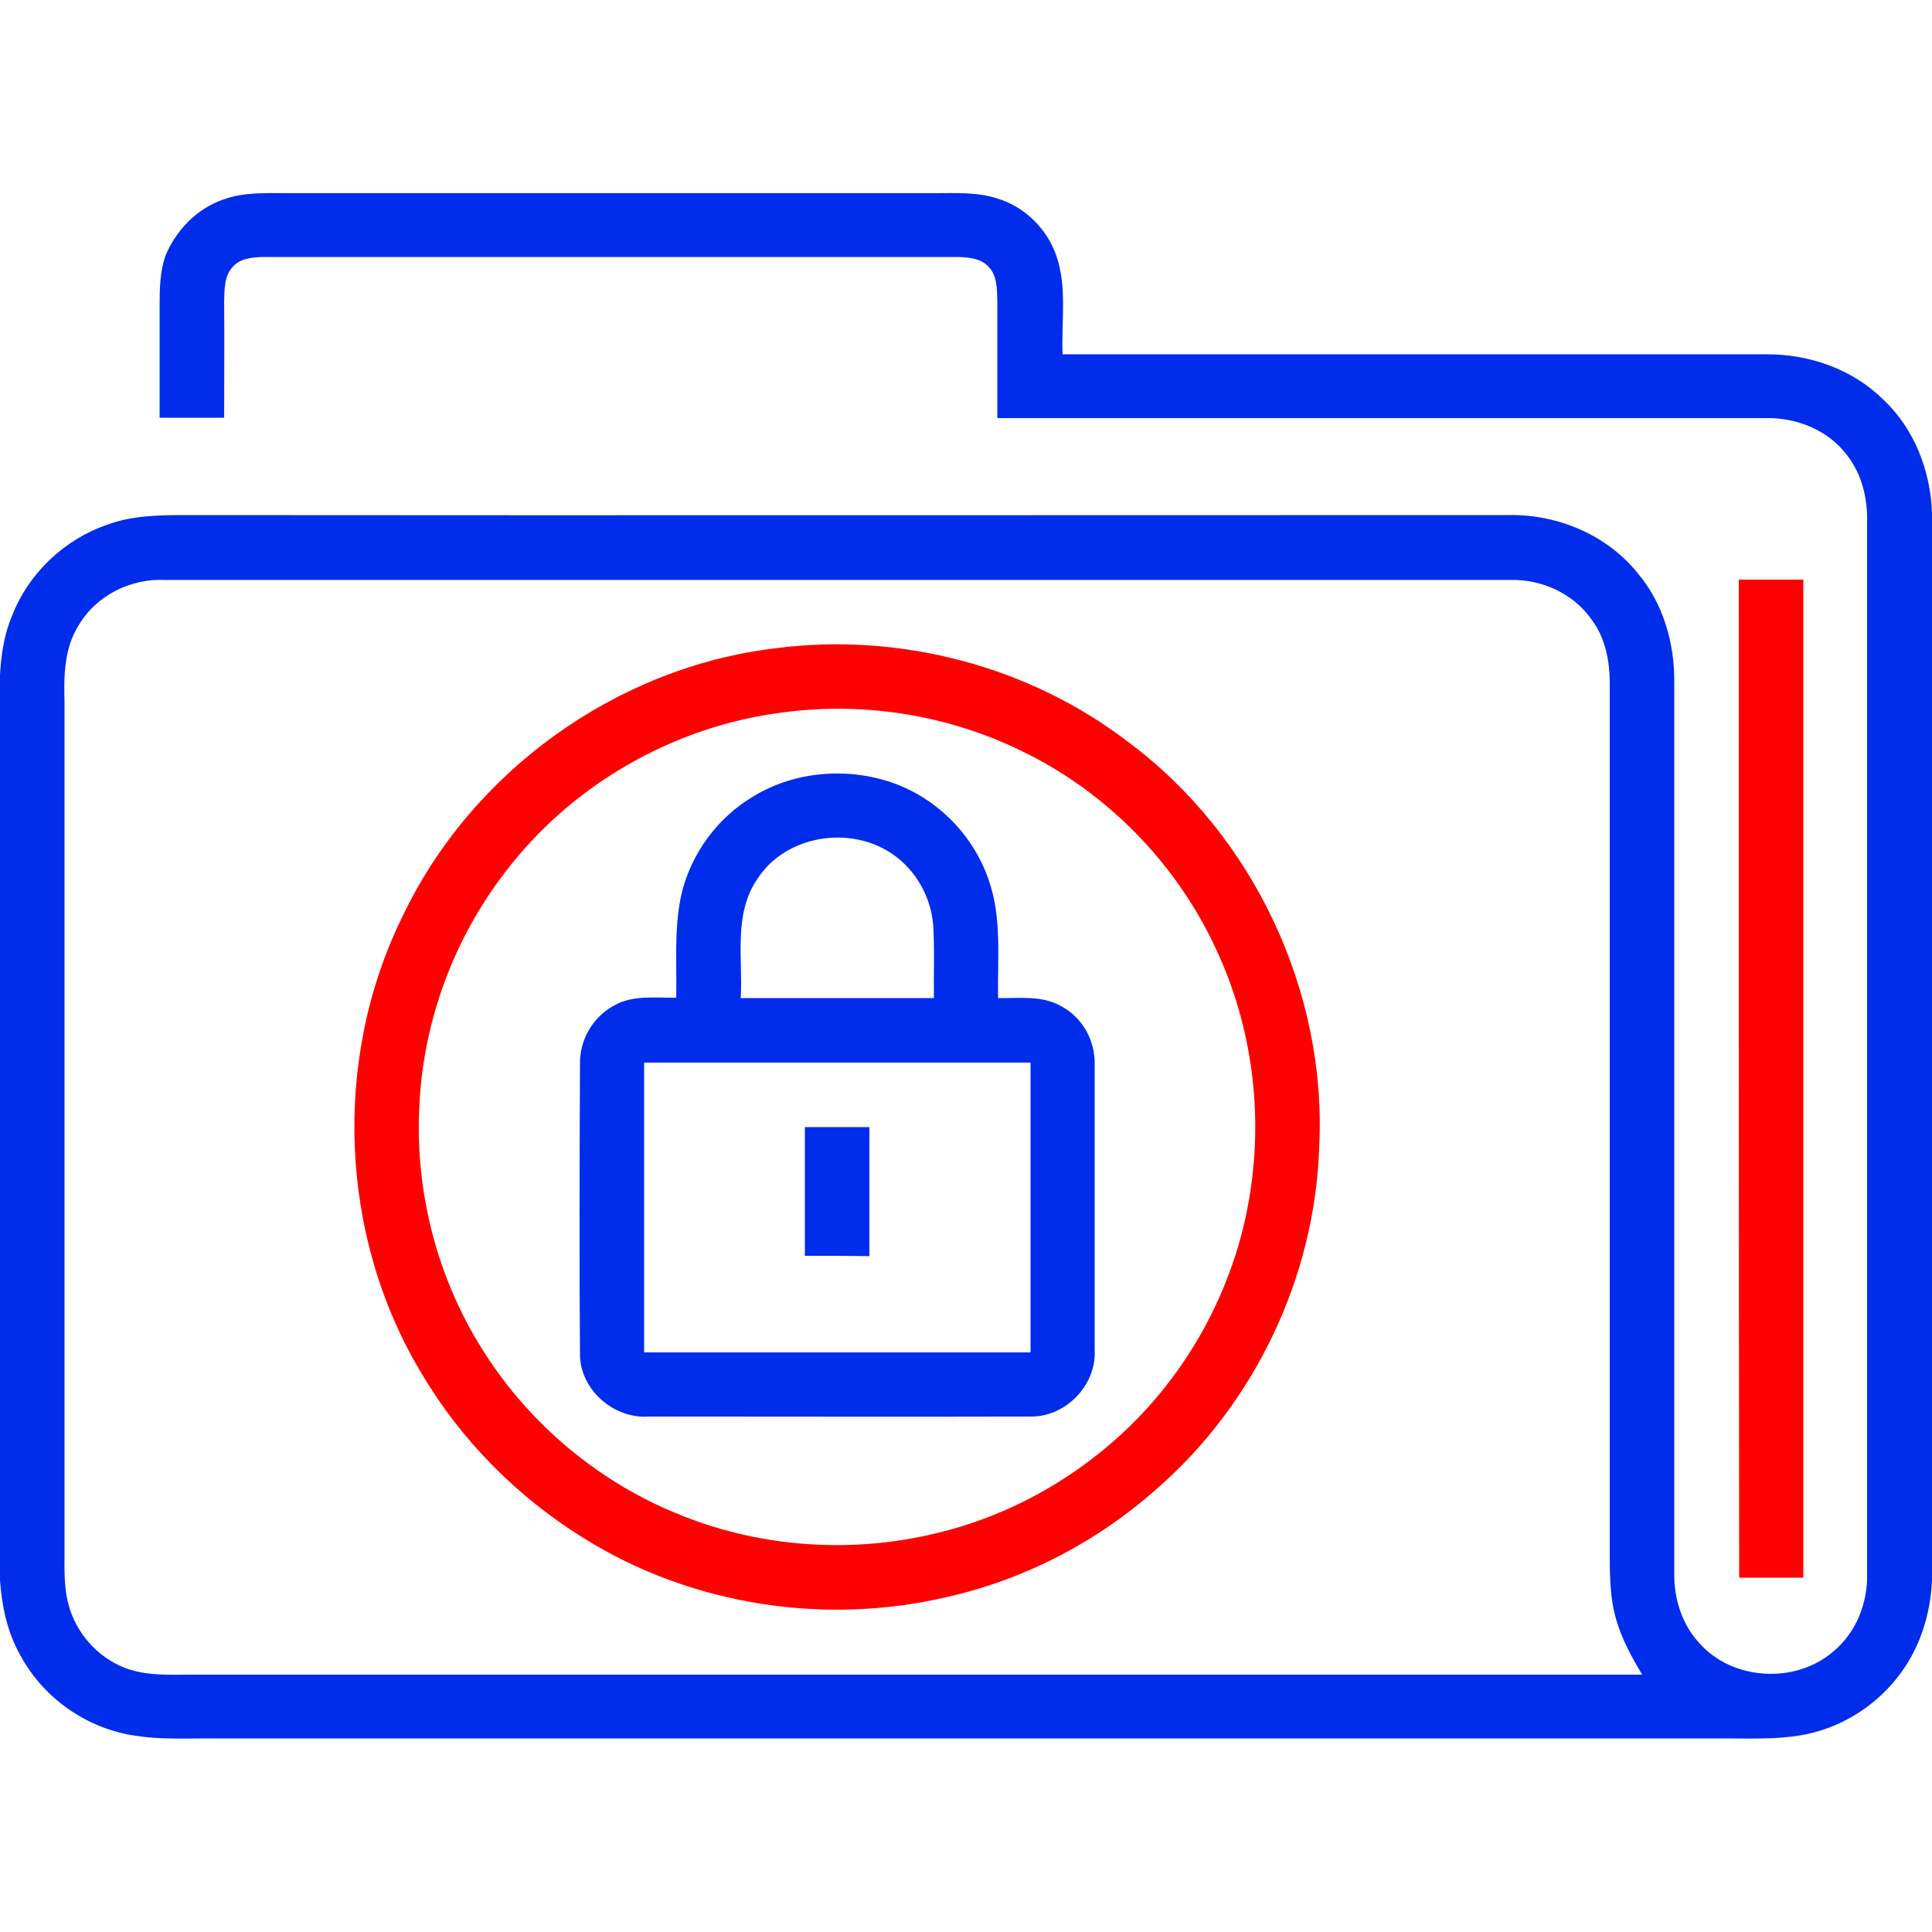<?xml version="1.0" encoding="UTF-8"?> <!-- Generator: Adobe Illustrator 26.3.1, SVG Export Plug-In . SVG Version: 6.00 Build 0) --> <svg xmlns="http://www.w3.org/2000/svg" xmlns:xlink="http://www.w3.org/1999/xlink" id="Слой_1" x="0px" y="0px" viewBox="0 0 512 512" style="enable-background:new 0 0 512 512;" xml:space="preserve"> <style type="text/css"> .st0{fill:#002CEC;} .st1{fill:#FF0000;} </style> <g id="_x23_000000ff"> <path class="st0" d="M59.1,52.9c5.7-2.1,11.9-1.7,17.9-1.7c56.7,0,113.3,0,170,0c5.8,0,11.7-0.4,17.3,1.4c6.6,2,12.1,7,14.9,13.3 c3.9,8.8,2,18.7,2.4,28c62.1,0,124.3,0,186.4,0c11.4-0.1,22.9,3.9,31.1,12c8.2,7.7,12.5,18.8,12.9,30v282.9 c-0.4,9.3-3.4,18.6-9.3,25.9c-6.3,8-15.7,13.6-25.7,15.2c-6.6,1.1-13.3,0.8-20,0.8c-134,0-268,0-402,0c-6.3,0-12.7,0.3-19-0.7 c-12.9-1.8-24.6-10-30.7-21.5c-3.4-6-4.8-12.9-5.3-19.7V178.8c0.3-5.3,1.1-10.7,3.2-15.6c4.3-11.2,13.8-20.2,25.1-24.1 c6.9-2.6,14.4-2.6,21.7-2.6c116.6,0.1,233.3,0,350,0c12.9-0.2,25.9,5.3,34,15.4c6.8,8,9.8,18.6,9.7,29c0,78.7,0,157.3,0,236 c-0.1,6.7,2,13.6,6.7,18.6c8.8,9.9,25.4,10.8,35.4,2.2c6.1-5,9.2-12.9,9-20.7c0-92.7,0-185.5,0-278.2c0.2-6.5-1.3-13.2-5.5-18.4 c-5-6.5-13.3-9.8-21.5-9.6c-67.8,0-135.7,0-203.5,0c0-10.3,0-20.7,0-31c-0.1-3.2,0-6.8-2.4-9.2c-2.1-2.2-5.3-2.4-8.1-2.5 c-61.4,0-122.8,0-184.2,0c-2.8,0.1-6,0.4-7.9,2.6c-2.3,2.4-2.2,6-2.3,9.1c0.1,10.3,0,20.6,0,30.9c-5.7,0-11.4,0-17.1,0 c0-10,0-20,0-30c0-4.3,0.1-8.7,1.5-12.8C46.5,61.2,52.1,55.3,59.1,52.9 M20.8,165.8c-3.8,6-3.9,13.4-3.7,20.2c0,75,0,150,0,225.1 c0,4.6-0.2,9.4,1,13.9c1.9,7.6,7.7,14.2,15,17c5.7,2.2,12,1.8,18,1.8c128,0,256.1,0,384.1,0c-2.7-4.5-5.3-9.2-6.8-14.3 c-1.9-6.3-1.8-12.9-1.8-19.4c0-76.4,0-152.7,0-229.1c0-5.9-1.2-12-4.8-16.8c-4.9-7-13.4-10.8-21.8-10.5c-118.7,0-237.4,0-356.1,0 C34.8,153.2,25.5,157.7,20.8,165.8z"></path> <path class="st1" d="M460.8,153.6c5.7,0,11.4,0,17.1,0c0,88.2,0,176.4,0,264.5c-5.7,0-11.4,0-17,0 C460.8,330,460.8,241.8,460.8,153.6z"></path> <path class="st1" d="M205.5,171.8c32.9-4.3,67.4,4.7,93.7,25c33,24.6,52.5,66.1,50.4,107.2c-1.1,34.4-17.1,68-43.1,90.6 c-15.5,13.8-34.4,23.7-54.6,28.4c-32.8,8-68.8,2.5-97.4-15.5c-17.4-10.8-32.3-25.8-42.7-43.4c-21.9-36.2-23.8-83.4-5.1-121.3 C125,204.4,163.4,176.8,205.5,171.8 M207.5,188.8c-29,3.6-56.3,19.3-73.9,42.7c-13.7,17.9-21.7,40.1-22.5,62.5 c-1,22.2,4.8,44.6,16.6,63.4c12.4,20,31.5,35.9,53.4,44.4c21.2,8.4,45,9.9,67.1,4.5c20.7-4.9,39.9-16.2,54.5-31.7 c14.7-15.6,24.7-35.6,28.3-56.7c3.9-22.3,0.9-45.8-8.7-66.3c-10.5-22.8-29-41.7-51.6-52.6C251.3,189.5,229,185.9,207.5,188.8z"></path> <path class="st0" d="M199.9,210.9c10.8-6.5,24.6-7.6,36.5-3.5c11.8,4.1,21.4,13.7,25.5,25.5c3.7,10.1,2.4,21.1,2.6,31.6 c5.6,0.1,11.7-0.8,16.8,2.2c5.5,2.9,8.9,9,8.8,15.2c0,25.4,0,50.7,0,76.1c0.4,9.3-7.9,17.6-17.1,17.4c-33.6,0.1-67.3,0-101,0 c-9.3,0.7-18.3-7.1-18.3-16.5c-0.2-25.7-0.1-51.3,0-77c-0.1-6.3,3.4-12.4,9-15.4c5-2.9,11-2,16.5-2.1c0.2-9-0.6-18.1,1.3-27 C182.9,226.5,190.1,216.6,199.9,210.9 M200.8,232.8c-6.5,9.3-3.9,21.1-4.5,31.7c17.1,0,34.1,0,51.2,0c-0.1-6.5,0.2-13-0.2-19.4 c-0.6-7.4-4.6-14.5-10.7-18.7C225.4,218.6,208.3,221.3,200.8,232.8 M170.7,281.6c0,25.6,0,51.2,0,76.8c34.1,0,68.3,0,102.4,0 c0-25.6,0-51.2,0-76.8C238.9,281.6,204.8,281.6,170.7,281.6z"></path> <path class="st0" d="M213.3,332.8c0-11.4,0-22.8,0-34.1c5.7,0,11.4,0,17.1,0c0,11.4,0,22.8,0,34.2 C224.7,332.8,219,332.8,213.3,332.8z"></path> </g> </svg> 